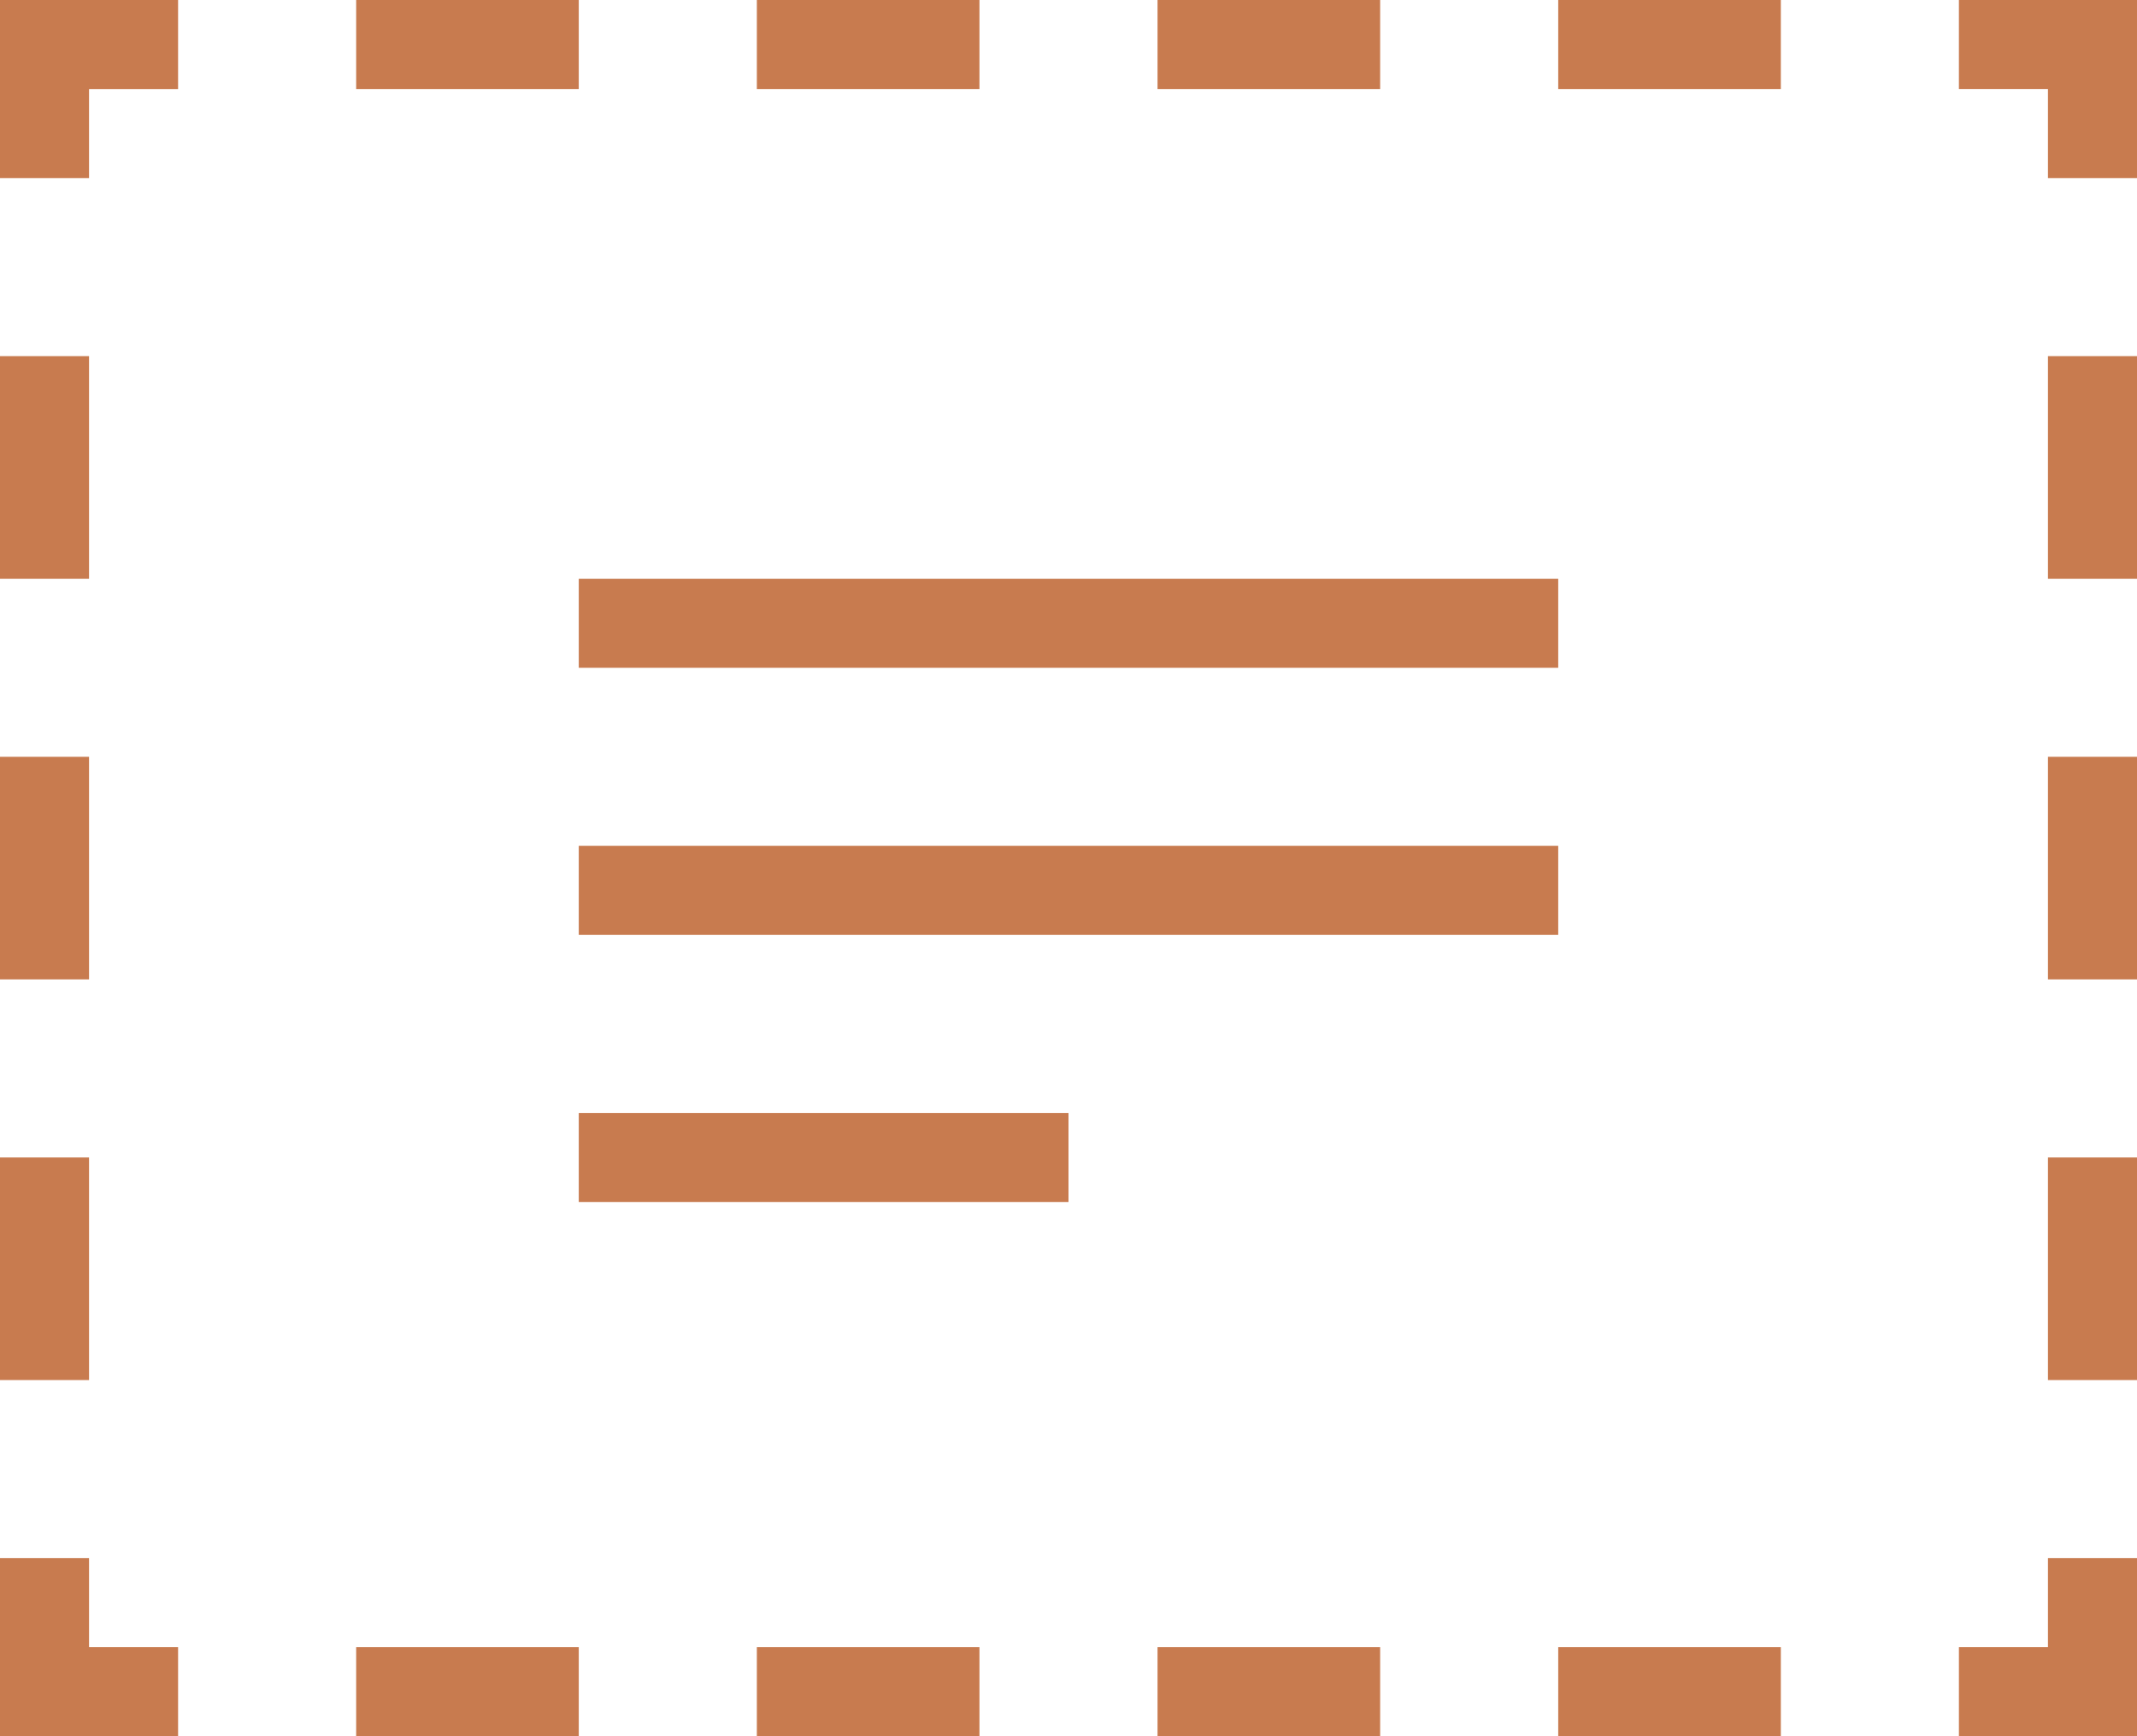 <svg viewBox="0 0 48 39" xmlns="http://www.w3.org/2000/svg"><g fill="#c87b4f"><path d="m48 39h-4v-2h2v-2h2z"/><path d="m40 39h-5v-2h5zm-9 0h-5v-2h5zm-9 0h-5v-2h5zm-9 0h-5v-2h5z"/><path d="m4 39h-4v-4h2v2h2z"/><path d="m2 31h-2v-5h2zm0-9h-2v-5h2zm0-9h-2v-5h2z"/><path d="m2 4h-2v-4h4v2h-2z"/><path d="m40 2h-5v-2h5zm-9 0h-5v-2h5zm-9 0h-5v-2h5zm-9 0h-5v-2h5z"/><path d="m48 4h-2v-2h-2v-2h4z"/><path d="m48 31h-2v-5h2zm0-9h-2v-5h2zm0-9h-2v-5h2z"/><path d="m13 13h22v2h-22z"/><path d="m13 19h22v2h-22z"/><path d="m13 25h11v2h-11z"/></g></svg>